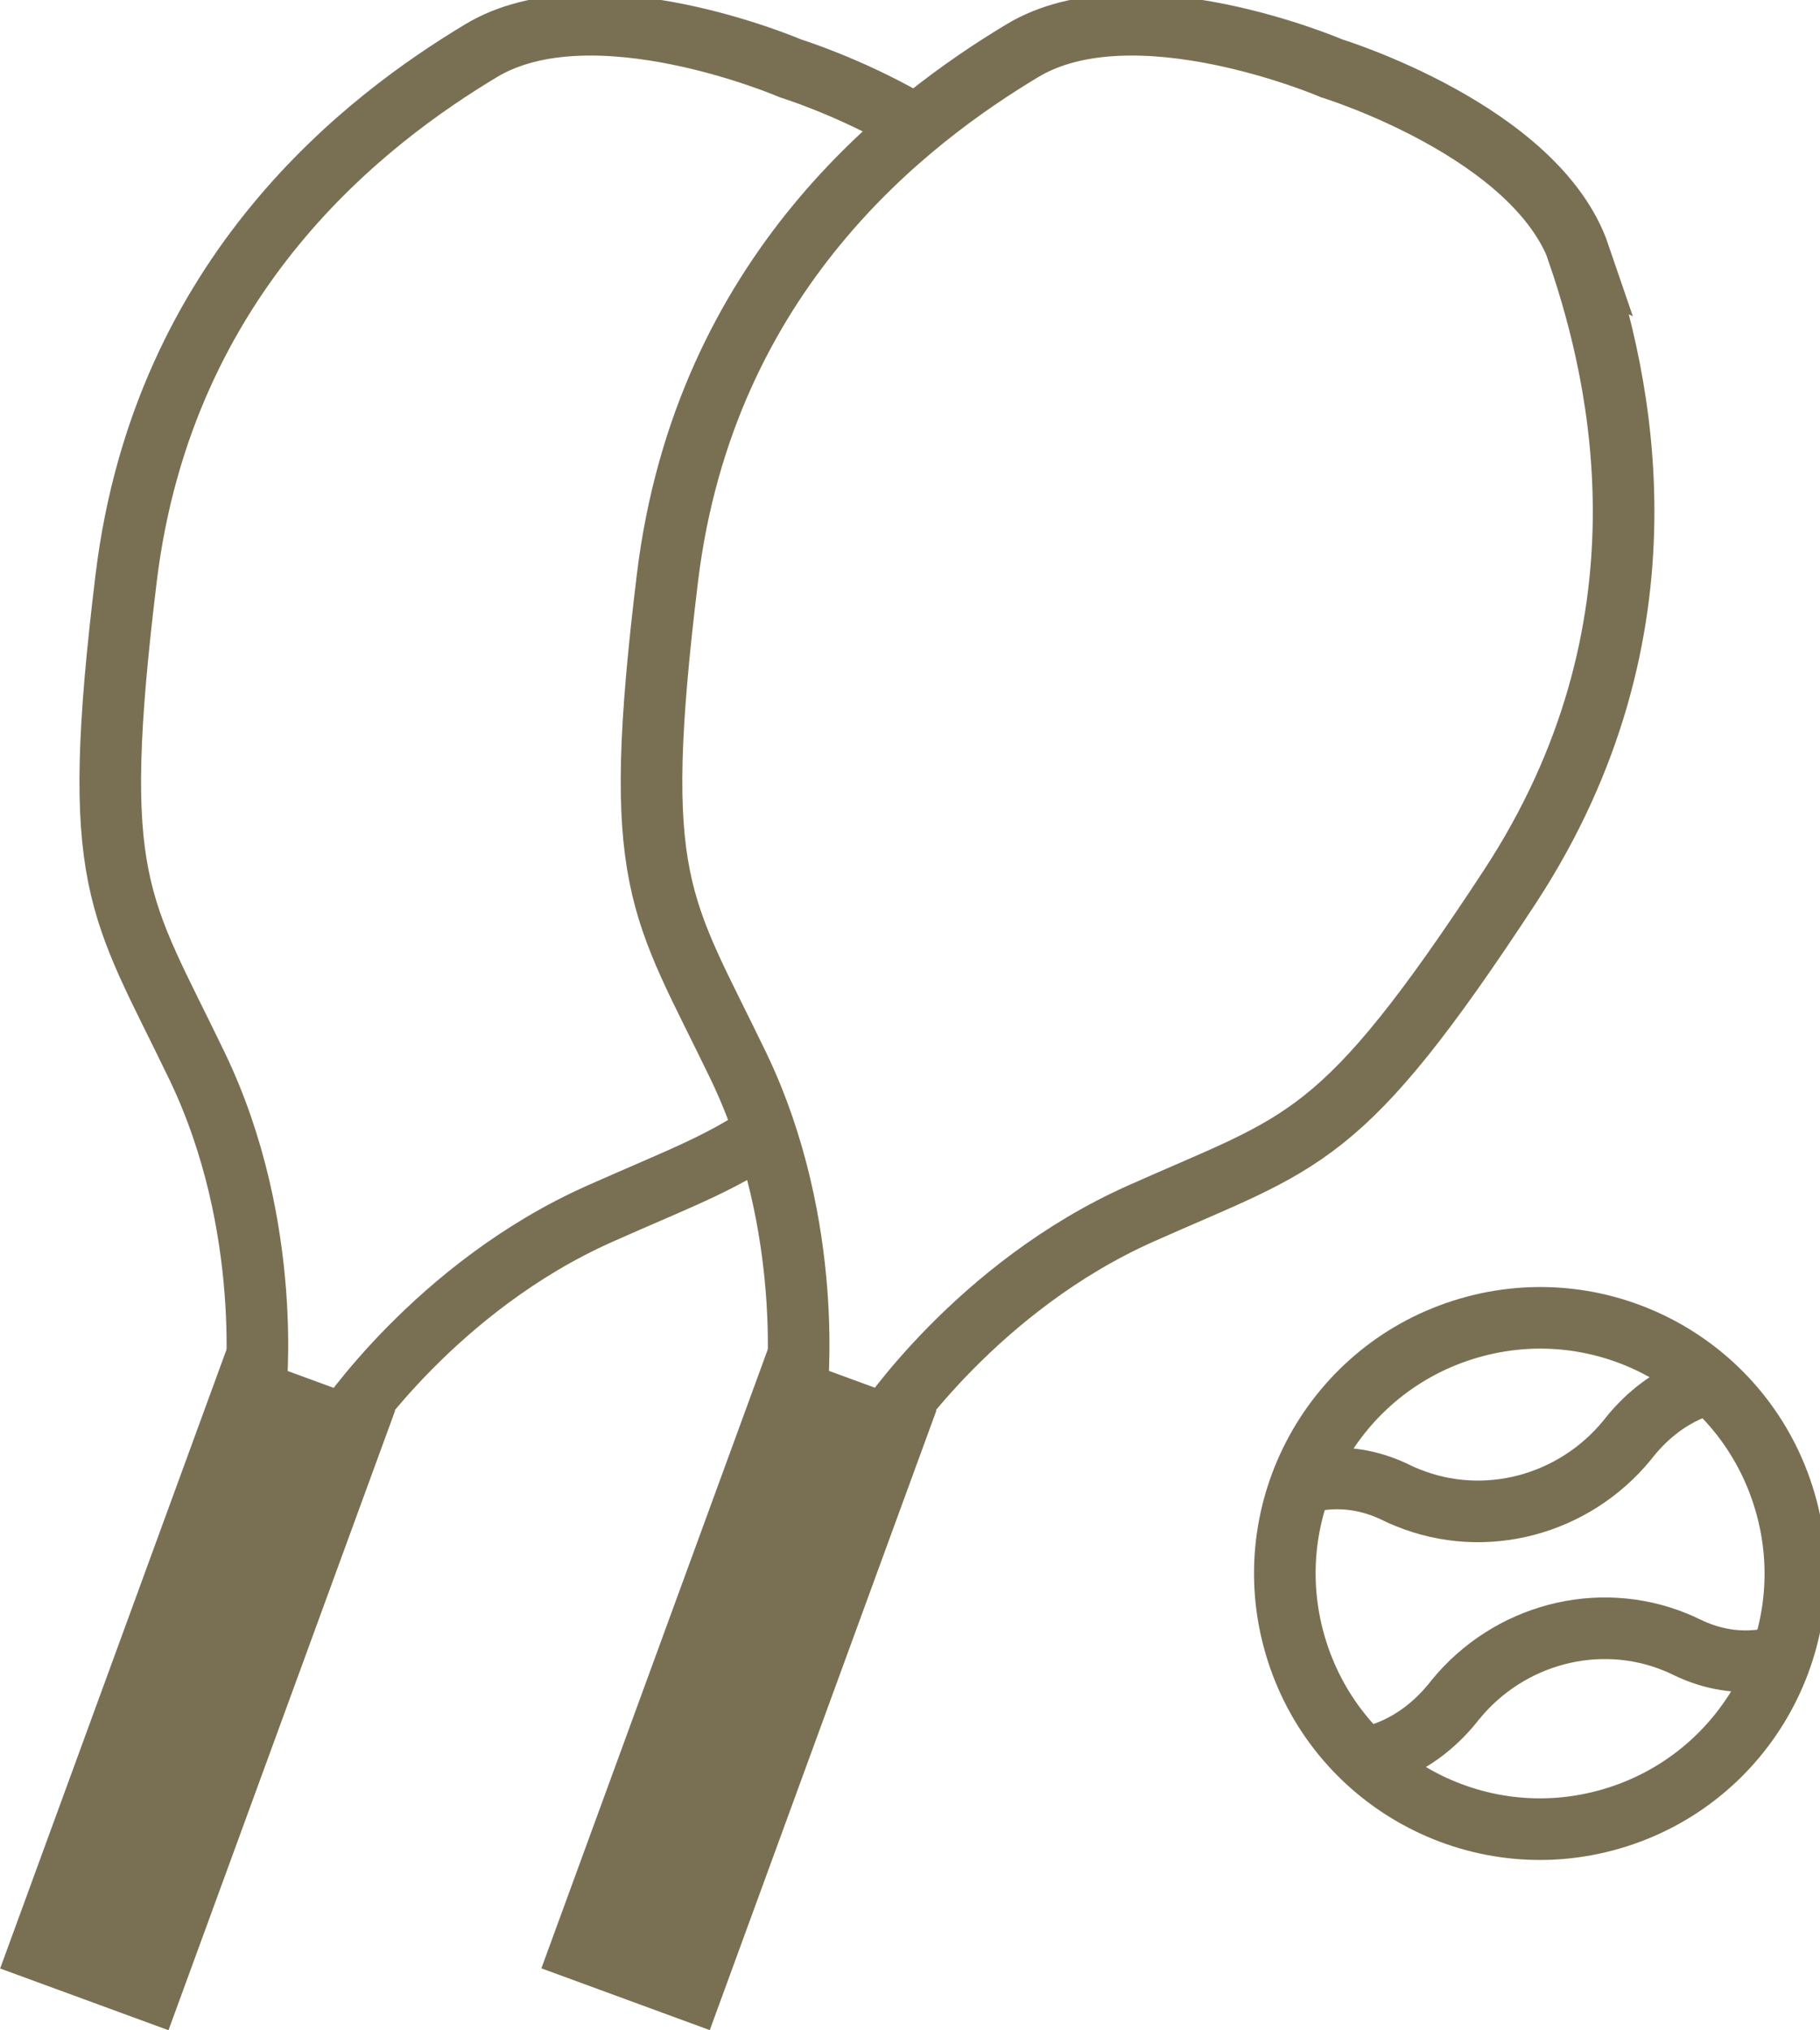 <svg width="52" height="58" viewBox="0 0 52 58" fill="none" xmlns="http://www.w3.org/2000/svg">
<g clip-path="url(#clip0_2037_136)">
<path d="M25.944 3.45C24.226 2.461 22.587 1.954 22.587 1.954C22.587 1.954 16.943 -0.474 13.747 1.447C10.551 3.369 4.673 7.752 3.605 16.508C2.537 25.273 3.405 25.828 5.629 30.451C7.853 35.075 7.291 39.859 7.291 39.859L8.544 40.318L9.796 40.776C9.796 40.776 12.454 36.756 17.135 34.673C19.424 33.652 20.837 33.161 22.242 32.076" stroke="#797054" stroke-width="1.76" stroke-miterlimit="10"/>
<path d="M6.481 38.527L0.004 56.233L4.814 57.997L11.291 40.292L6.481 38.527Z" fill="#797054"/>
<path d="M45.126 7.285C43.922 3.755 38.052 1.954 38.052 1.954C38.052 1.954 32.407 -0.474 29.212 1.447C26.016 3.369 20.138 7.752 19.07 16.508C18.002 25.273 18.869 25.828 21.094 30.443C23.318 35.067 22.756 39.851 22.756 39.851L24.009 40.31L25.261 40.768C25.261 40.768 27.919 36.748 32.6 34.665C37.282 32.574 38.301 32.711 43.135 25.337C47.969 17.956 46.315 10.815 45.11 7.277L45.126 7.285Z" stroke="#797054" stroke-width="1.76" stroke-miterlimit="10"/>
<path d="M21.945 38.524L15.468 56.229L20.279 57.994L26.756 40.288L21.945 38.524Z" fill="#797054"/>
<path d="M51.004 42.915C52.129 46.783 49.904 50.835 46.034 51.961C42.172 53.087 38.125 50.86 37.001 46.984C35.877 43.116 38.101 39.063 41.971 37.938C45.841 36.812 49.88 39.039 51.004 42.915Z" stroke="#797054" stroke-width="1.76" stroke-miterlimit="10"/>
<path d="M37.049 42.441C37.049 42.441 38.309 41.862 39.899 42.642C39.996 42.69 40.1 42.738 40.205 42.778C42.421 43.687 44.974 42.995 46.492 41.138C46.516 41.106 46.54 41.082 46.556 41.057C47.68 39.658 48.981 39.498 48.981 39.498" stroke="#797054" stroke-width="1.76" stroke-miterlimit="10"/>
<path d="M51.028 47.249C51.028 47.249 49.768 47.828 48.178 47.048C48.081 47 47.977 46.952 47.873 46.911C45.656 46.003 43.103 46.694 41.585 48.552C41.561 48.584 41.537 48.608 41.521 48.632C40.397 50.031 39.096 50.192 39.096 50.192" stroke="#797054" stroke-width="1.76" stroke-miterlimit="10"/>
</g>
<defs>
<clipPath id="clip0_2037_136">
<rect width="52" height="58" fill="white"/>
</clipPath>
</defs>
</svg>

